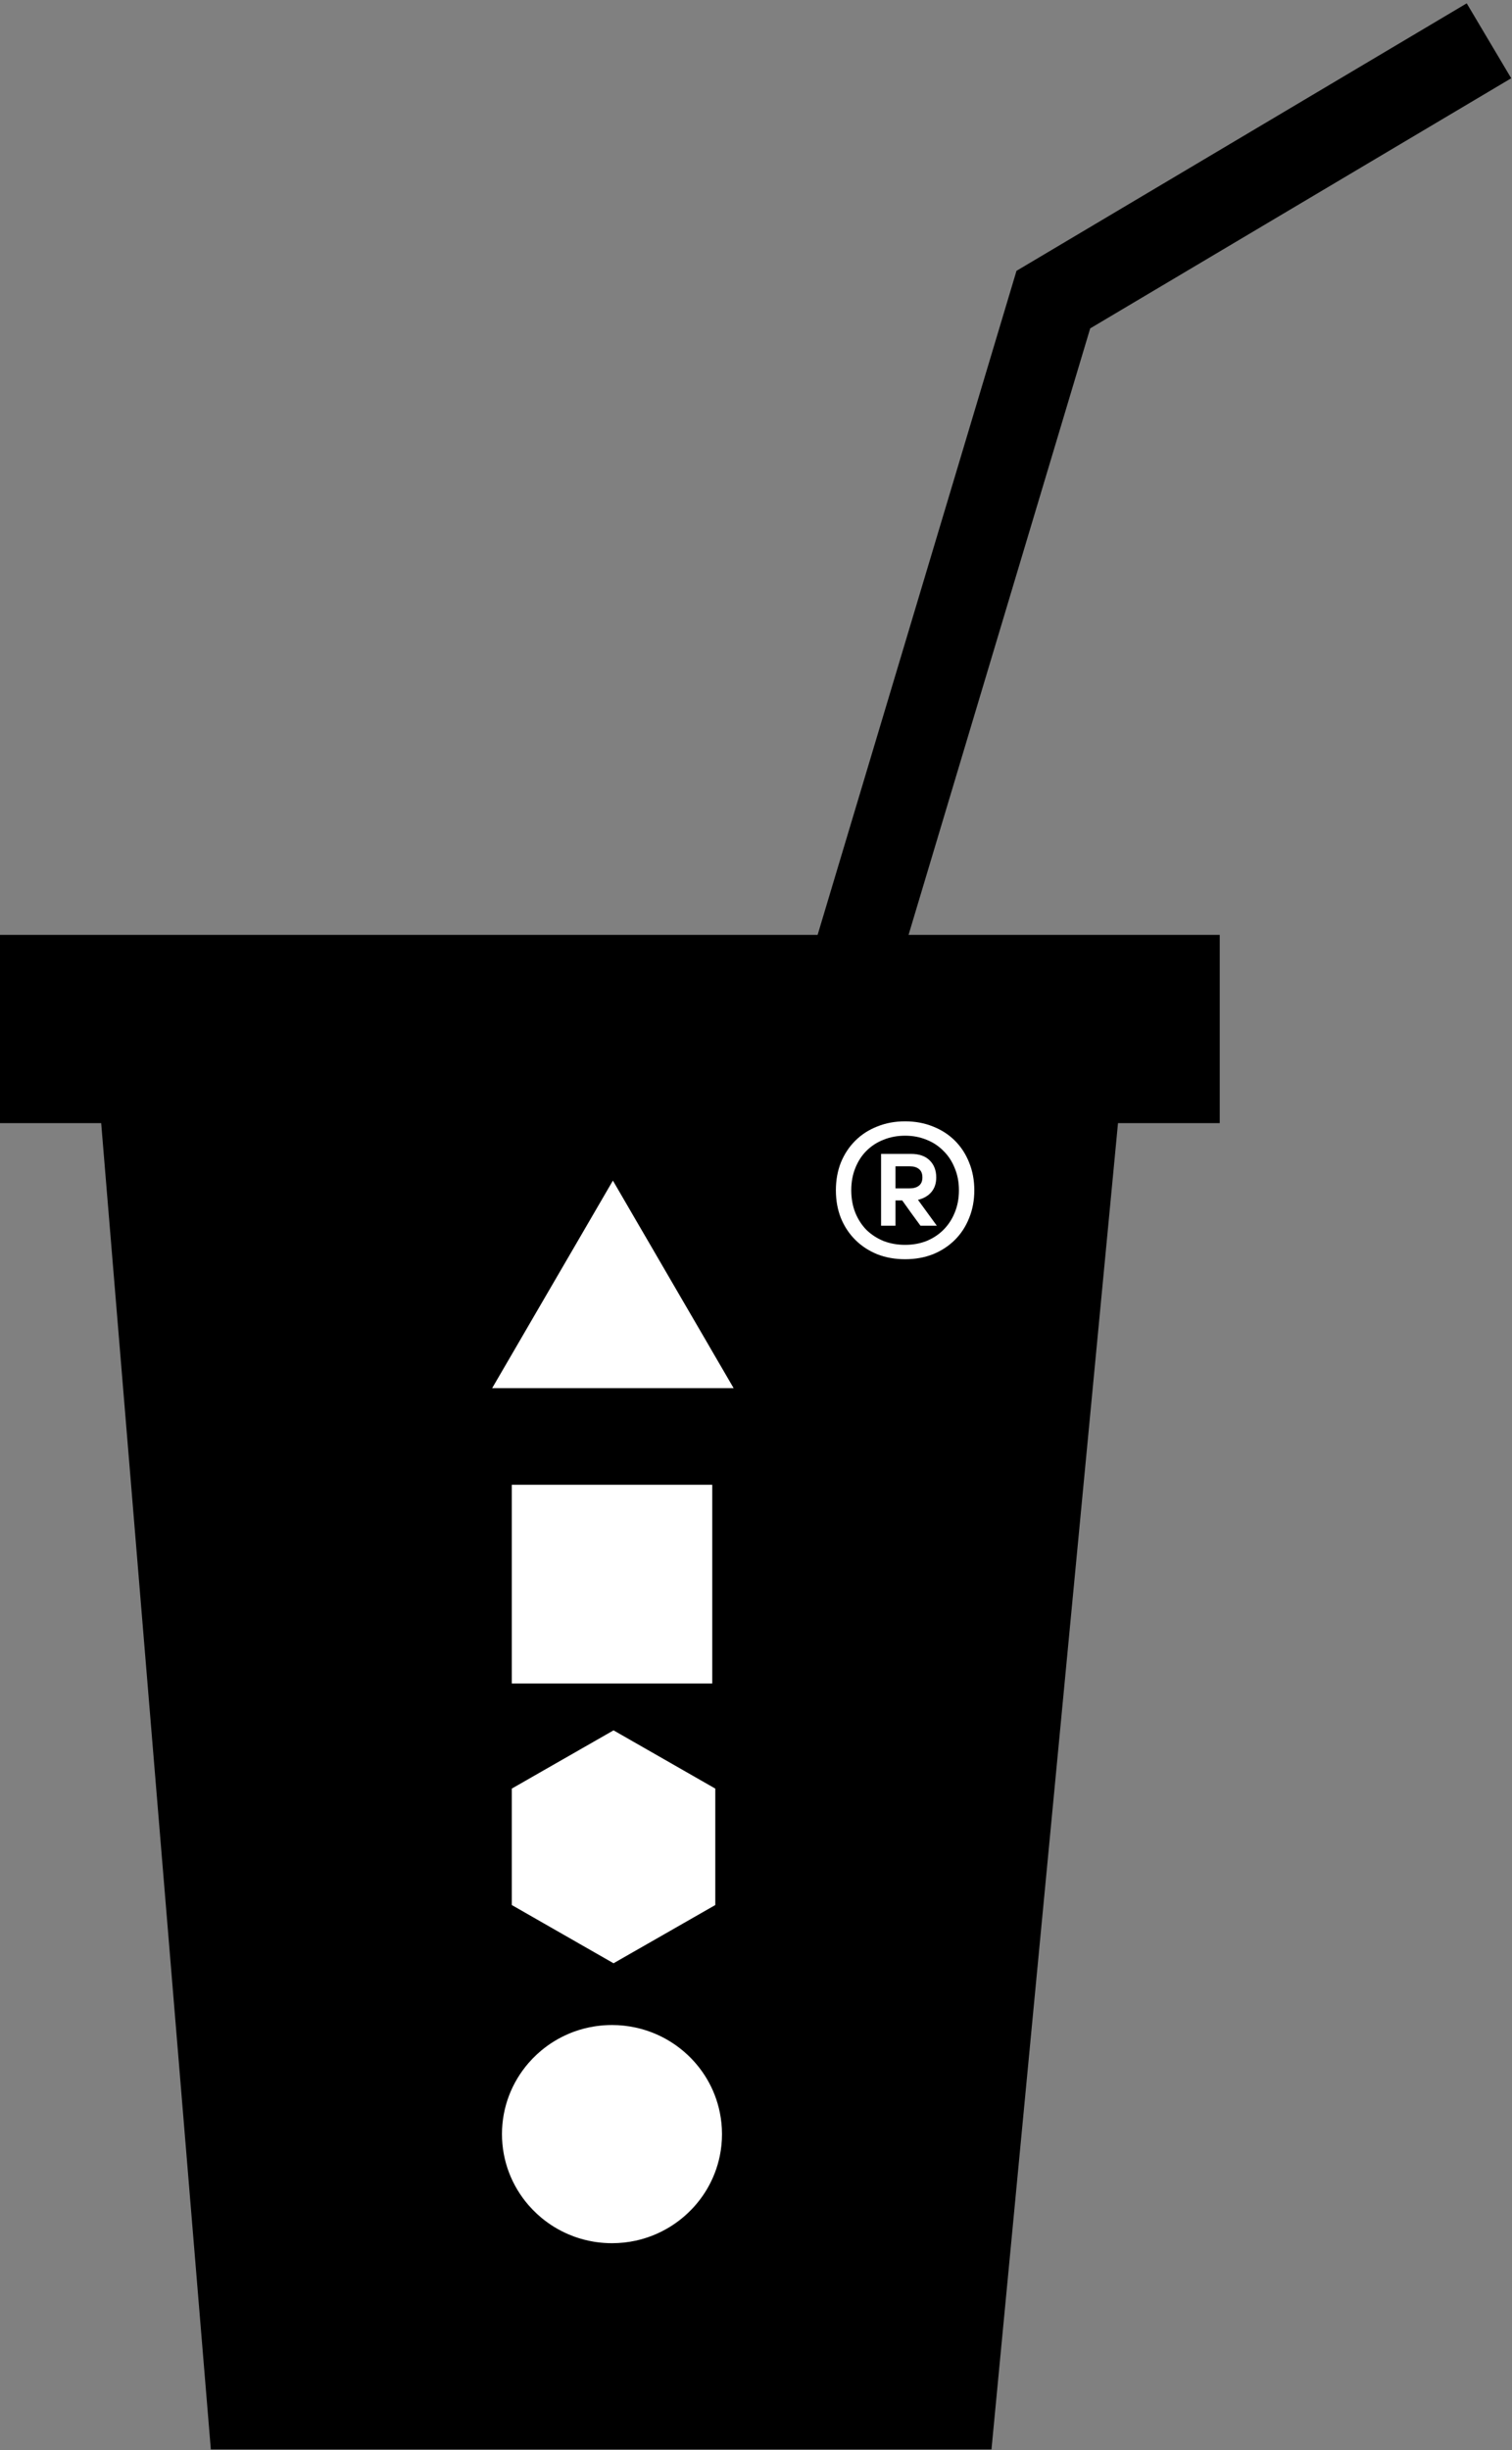<svg width="350" height="567" viewBox="0 0 350 567" fill="none" xmlns="http://www.w3.org/2000/svg">
<rect x="0" y="0" width="350" height="567" fill="#808080" stroke="none"/>
<path d="M-0.001 216.359H282.347V259.922H-0.001V216.359Z" fill="black"/>
<path d="M48.805 566.867H229.508L259.76 249.83H22.587L48.805 566.867Z" fill="black"/>
<path d="M349.819 18.112L252.359 76.002L184.314 303.156L164.995 297.368L235.3 62.68L339.518 0.773L349.819 18.112Z" fill="black"/>
<path d="M142.787 222.406H242.012V273.632H142.787V222.406Z" fill="black"/>
<path d="M159.383 343.617H148.408H141.672H138.559H134.936H128.246H123.962H118.473V389.606H123.962H128.246H134.936H138.559H141.672H148.408H159.383H161.036H164.872V343.617H161.036H159.383Z" fill="white"/>
<path d="M163.63 481.114C163.345 480.63 163.039 480.156 162.719 479.692C161.406 477.781 159.834 476.061 158.053 474.574C156.1 472.94 153.887 471.593 151.495 470.6C151.287 470.514 151.073 470.428 150.865 470.348C149.664 469.889 148.423 469.516 147.146 469.238C145.38 468.855 143.543 468.648 141.661 468.648C140.45 468.648 139.265 468.734 138.1 468.896C137.886 468.926 137.677 468.956 137.464 468.991C136.706 469.117 135.953 469.274 135.22 469.46C134.411 469.667 133.623 469.914 132.849 470.197C132.412 470.358 131.979 470.529 131.552 470.716C129.288 471.684 127.202 472.97 125.335 474.518C124.984 474.811 124.643 475.108 124.307 475.421C123.615 476.061 122.954 476.742 122.333 477.458C118.507 481.875 116.197 487.619 116.197 493.892C116.197 500.165 118.507 505.909 122.333 510.326C122.954 511.042 123.615 511.718 124.307 512.363C124.643 512.671 124.984 512.973 125.335 513.266C127.202 514.814 129.288 516.1 131.552 517.068C131.979 517.25 132.412 517.426 132.849 517.587C133.623 517.87 134.411 518.117 135.22 518.324C135.958 518.515 136.706 518.672 137.464 518.798C137.677 518.833 137.886 518.863 138.1 518.893C139.265 519.055 140.455 519.141 141.661 519.141C143.543 519.141 145.38 518.939 147.146 518.556C148.423 518.278 149.664 517.905 150.865 517.441C151.078 517.36 151.287 517.275 151.495 517.189C153.892 516.191 156.1 514.849 158.053 513.21C159.834 511.723 161.406 510.003 162.719 508.092C163.039 507.628 163.34 507.154 163.63 506.67C165.039 504.295 166.066 501.668 166.631 498.879C166.957 497.271 167.13 495.601 167.13 493.902C167.13 492.198 166.957 490.534 166.631 488.925C166.066 486.116 165.039 483.489 163.63 481.114Z" fill="white"/>
<path d="M137.893 280.069L136.285 282.833L132.927 288.607L131.411 291.209L127.204 298.435L123.2 305.313L118.845 312.806L113.925 321.258H118.845H123.2H127.204H131.411H132.927H136.285H137.893H141.876H147.447H149.915H151.111H152.337H154.88H157.597H159.912H163.524H164.893H169.823L164.893 312.791L163.524 310.426L159.912 304.224L157.597 300.25L154.88 295.581L152.337 291.209L151.111 289.096L149.915 287.043L147.447 282.808L141.876 273.227L137.893 280.069Z" fill="white"/>
<path d="M142.023 400.453L141.647 400.67L138.045 402.732L134.188 404.936L132.372 405.98L130.251 407.19L125.931 409.661L123.097 411.285L118.473 413.932V427.406V440.88L123.097 443.527L125.931 445.151L130.251 447.622L132.372 448.832L134.188 449.876L138.045 452.08L141.647 454.142L142.023 454.359L146.358 451.873L149.08 450.32L150.922 449.266L153.796 447.622L158.111 445.151L160.507 443.78L165.574 440.88V427.406V413.932L160.507 411.033L158.111 409.661L153.796 407.19L150.922 405.546L149.08 404.492L146.358 402.934L142.023 400.453Z" fill="white"/>
<path d="M209.513 291.421C207.169 291.421 205.018 291.036 203.06 290.268C201.102 289.47 199.411 288.362 197.987 286.944C196.563 285.526 195.45 283.841 194.649 281.891C193.878 279.941 193.492 277.799 193.492 275.464C193.492 273.13 193.878 270.988 194.649 269.037C195.45 267.087 196.563 265.403 197.987 263.984C199.411 262.566 201.102 261.473 203.06 260.705C205.018 259.907 207.169 259.508 209.513 259.508C211.857 259.508 214.008 259.907 215.966 260.705C217.924 261.473 219.615 262.566 221.039 263.984C222.464 265.403 223.561 267.087 224.333 269.037C225.134 270.988 225.534 273.13 225.534 275.464C225.534 277.799 225.134 279.941 224.333 281.891C223.561 283.841 222.464 285.526 221.039 286.944C219.615 288.362 217.924 289.47 215.966 290.268C214.008 291.036 211.857 291.421 209.513 291.421ZM209.513 288.096C211.293 288.096 212.94 287.801 214.453 287.21C215.966 286.589 217.272 285.732 218.369 284.639C219.497 283.516 220.372 282.187 220.995 280.65C221.648 279.084 221.974 277.355 221.974 275.464C221.974 273.573 221.648 271.859 220.995 270.323C220.372 268.757 219.497 267.427 218.369 266.334C217.272 265.211 215.966 264.354 214.453 263.763C212.94 263.142 211.293 262.832 209.513 262.832C207.733 262.832 206.072 263.142 204.529 263.763C203.016 264.354 201.696 265.211 200.568 266.334C199.47 267.427 198.61 268.757 197.987 270.323C197.364 271.859 197.052 273.573 197.052 275.464C197.052 277.355 197.364 279.084 197.987 280.65C198.61 282.187 199.47 283.516 200.568 284.639C201.696 285.732 203.016 286.589 204.529 287.21C206.072 287.801 207.733 288.096 209.513 288.096ZM203.95 267.043H210.848C212.747 267.043 214.201 267.545 215.21 268.55C216.218 269.554 216.723 270.869 216.723 272.495C216.723 273.854 216.352 274.977 215.61 275.863C214.868 276.75 213.83 277.355 212.495 277.68L216.856 283.664H213.073C212.361 282.689 211.649 281.714 210.937 280.739C210.225 279.764 209.528 278.788 208.846 277.813H207.288V283.664H203.95V267.043ZM210.626 275.021C211.486 275.021 212.183 274.814 212.717 274.4C213.251 273.987 213.518 273.351 213.518 272.495C213.518 271.608 213.251 270.958 212.717 270.544C212.213 270.131 211.516 269.924 210.626 269.924H207.288V275.021H210.626Z" fill="white"/>
</svg>
